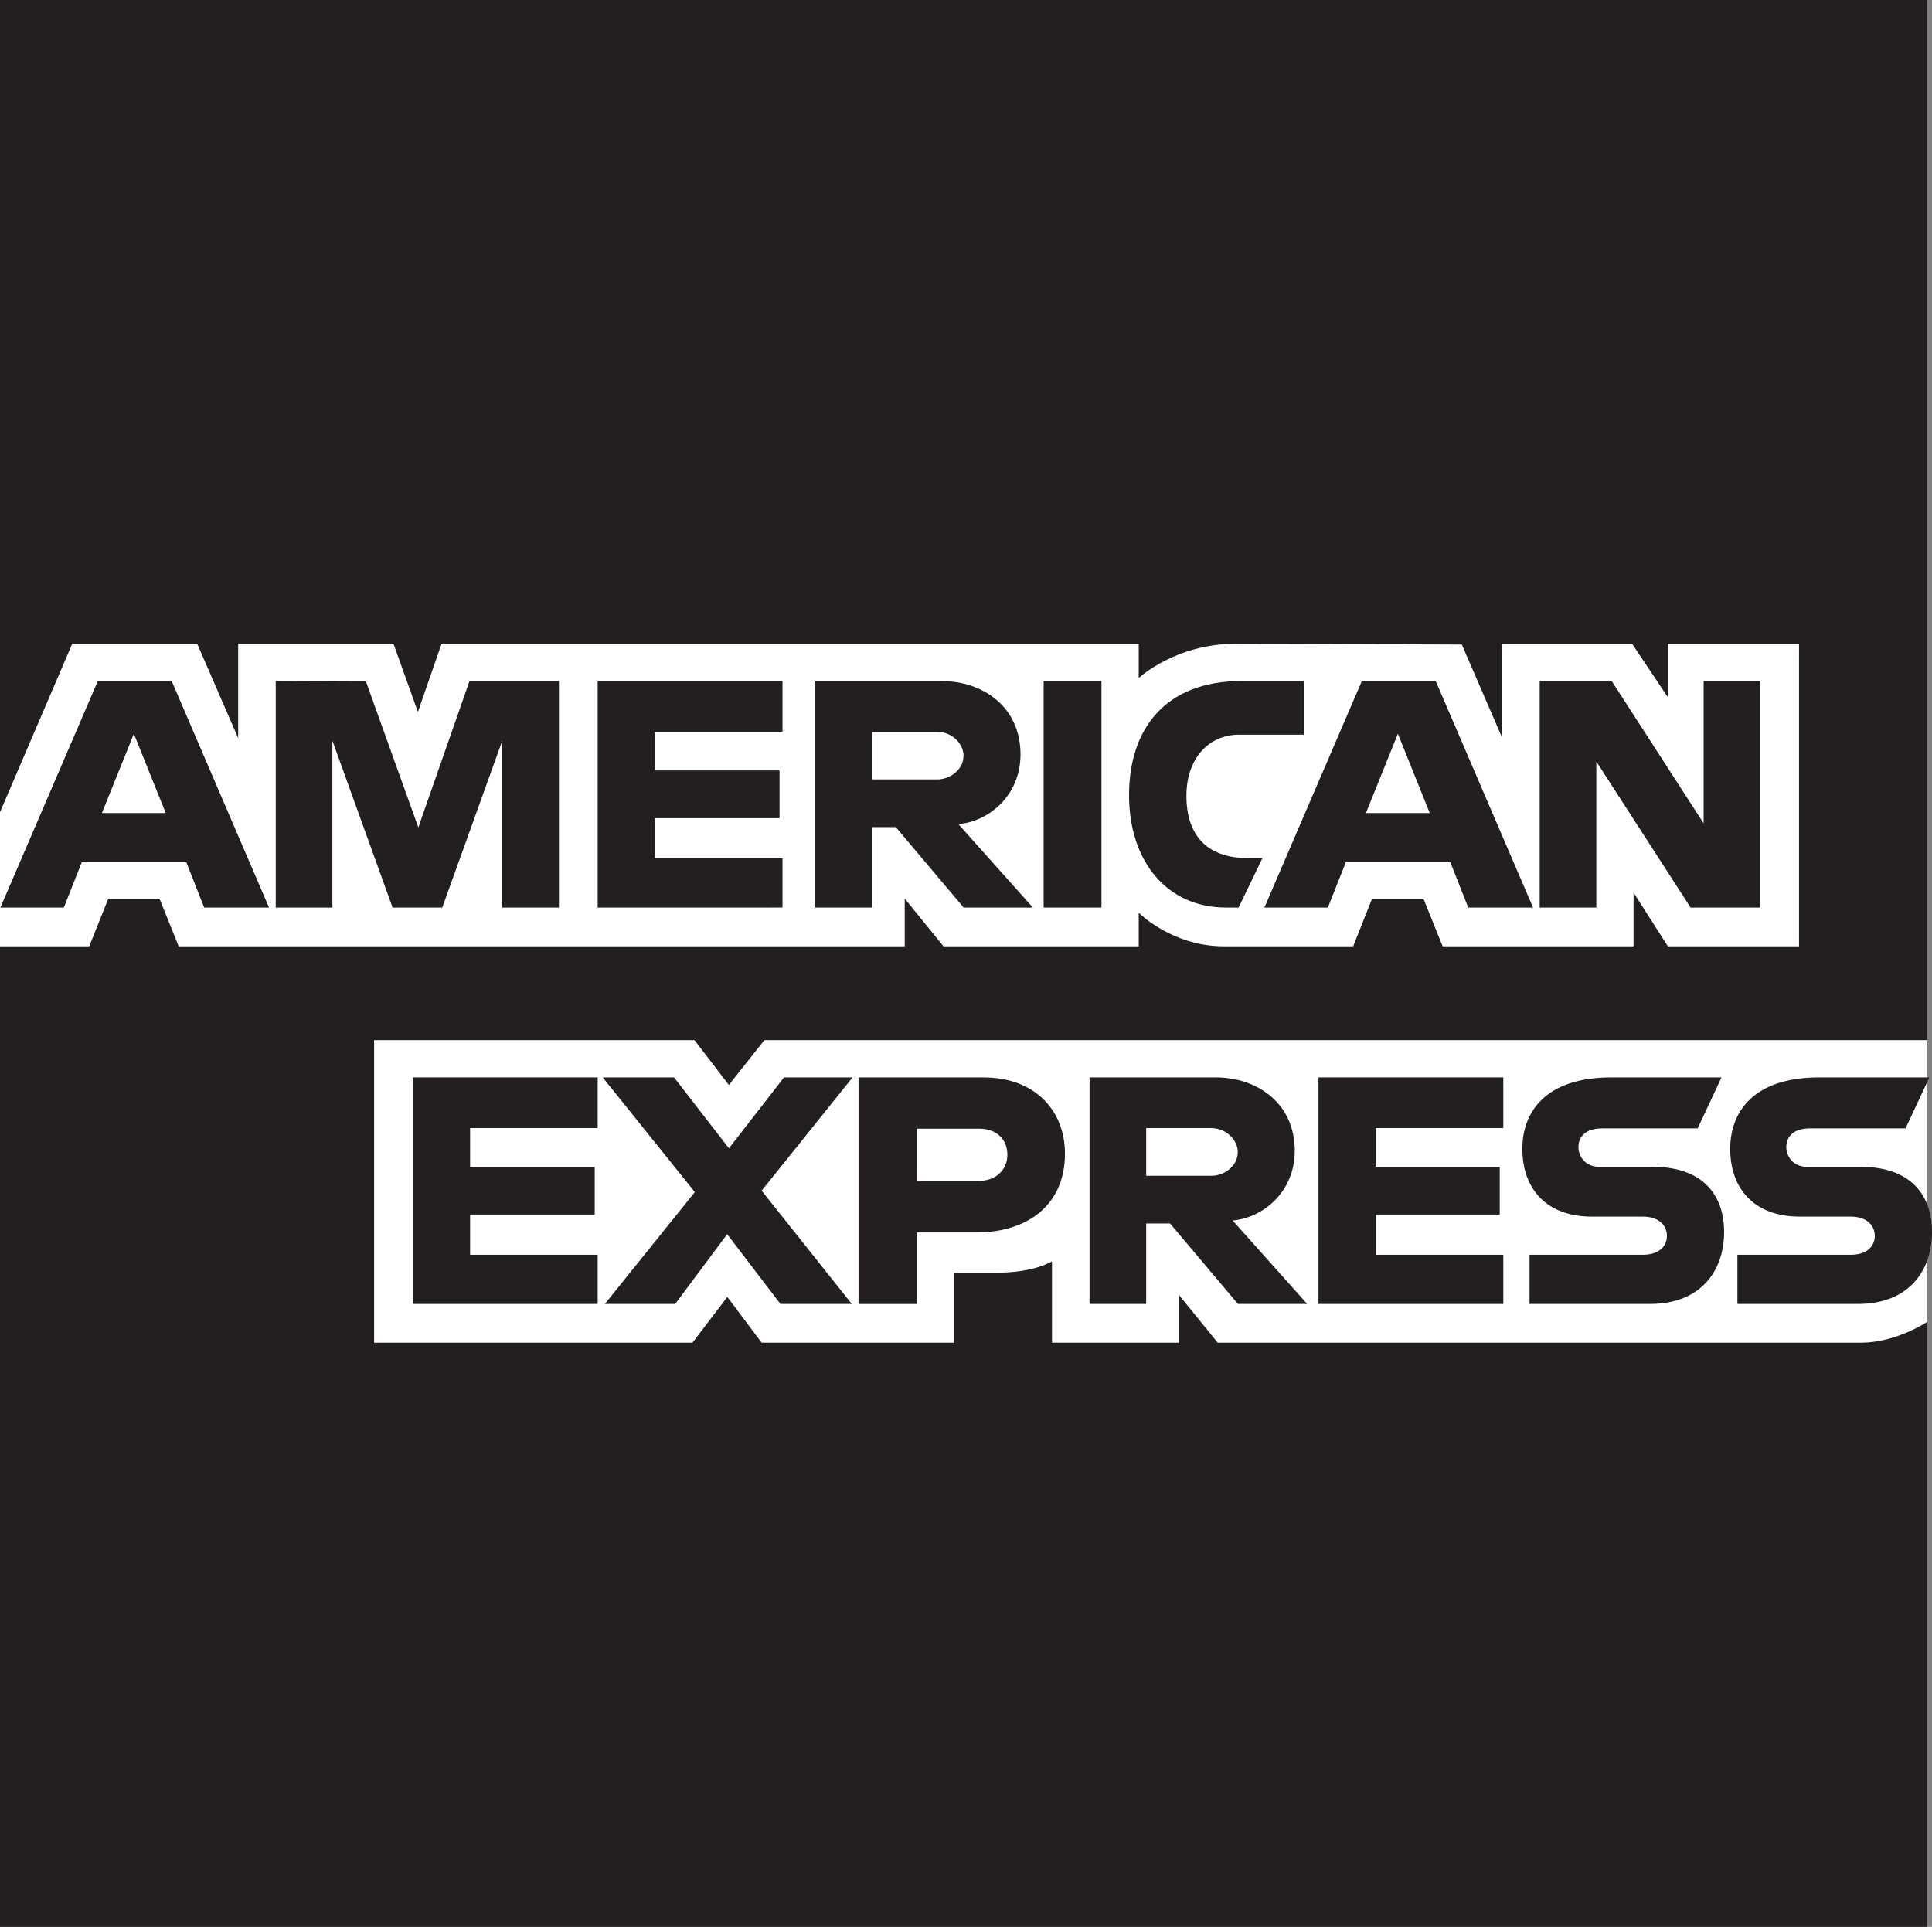 <?xml version="1.0" encoding="utf-8"?>
<!-- Generator: Adobe Illustrator 16.0.3, SVG Export Plug-In . SVG Version: 6.00 Build 0)  -->
<!DOCTYPE svg PUBLIC "-//W3C//DTD SVG 1.1//EN" "http://www.w3.org/Graphics/SVG/1.1/DTD/svg11.dtd">
<svg version="1.1"
	 id="svg2" xmlns:rdf="http://www.w3.org/1999/02/22-rdf-syntax-ns#" xmlns:dc="http://purl.org/dc/elements/1.1/" xmlns:cc="http://creativecommons.org/ns#" xmlns:inkscape="http://www.inkscape.org/namespaces/inkscape" xmlns:sodipodi="http://sodipodi.sourceforge.net/DTD/sodipodi-0.dtd" xmlns:svg="http://www.w3.org/2000/svg" sodipodi:docname="American_Express_2018.svg" inkscape:version="0.91 r13725"
	 xmlns="http://www.w3.org/2000/svg" xmlns:xlink="http://www.w3.org/1999/xlink" x="0px" y="0px" width="1000px"
	 height="997.516px" viewBox="0 0 1000 997.516" enable-background="new 0 0 1000 997.516" xml:space="preserve">
<rect x="0" y="0" width="1000" height="997.516" fill="#808080" stroke="none"/>
<sodipodi:namedview  id="base" inkscape:cy="357.59411" inkscape:zoom="0.125" showgrid="true" borderopacity="1.0" inkscape:cx="850.2929" bordercolor="#666666" pagecolor="#ffffff" fit-margin-top="0" fit-margin-left="0" inkscape:window-y="1" inkscape:window-maximized="1" fit-margin-right="0" inkscape:pageshadow="2" inkscape:window-x="0" inkscape:pageopacity="0.0" inkscape:window-height="931" inkscape:document-units="px" inkscape:window-width="1680" inkscape:current-layer="layer1" fit-margin-bottom="0">
	
		<inkscape:grid  type="xygrid" id="grid2996" originy="947.5px" enabled="true" visible="true" originx="-55.5px" empspacing="5" snapvisiblegridlinesonly="true">
		</inkscape:grid>
</sodipodi:namedview>
<g id="layer1" transform="translate(-55.5,-1002.345)" inkscape:groupmode="layer" inkscape:label="Layer 1">
	<path id="path3078" sodipodi:nodetypes="ccccccccccc" inkscape:connector-curvature="0" fill="#231F20" d="M55.5,1002.345h997.517
		v538.489l-49.375,77.148l49.375,68.66v313.219H55.5v-507.629l30.858-35.488L55.5,1422.799V1002.345z"/>
	<path id="path3082" sodipodi:nodetypes="cccccccccccccccccccc" inkscape:connector-curvature="0" fill="#FFFFFF" d="
		M249.14,1697.443v-156.609h165.82l17.791,23.193l18.379-23.193h601.887v145.811c0,0-15.74,10.643-33.945,10.799H685.795
		l-20.059-24.686v24.686h-65.729v-42.141c0,0-8.979,5.883-28.391,5.883h-22.373v36.258h-99.521l-17.765-23.689l-18.038,23.689
		H249.14z"/>
	
		<path id="path3080" sodipodi:nodetypes="cccccccccccccccccccccccccccccccccccccc" inkscape:connector-curvature="0" fill="#FFFFFF" d="
		M55.5,1422.799l37.393-87.177h64.668l21.221,48.833v-48.833h80.388l12.633,35.295l12.247-35.295h360.857v17.744
		c0,0,18.97-17.744,50.146-17.744l117.085,0.409l20.855,48.193v-48.603h67.272l18.515,27.683v-27.683h67.891v156.609H918.78
		l-17.743-27.773v27.773h-98.839l-9.939-24.688h-26.571l-9.777,24.688H688.88c-26.825,0-43.974-17.382-43.974-17.382v17.382H543.843
		l-20.058-24.688v24.688H147.981l-9.933-24.688h-26.486l-9.863,24.688H55.5V1422.799z"/>
	<path id="path3046" inkscape:connector-curvature="0" fill="#231F20" d="M106.128,1354.929l-50.436,117.264h32.836l9.306-23.481
		h54.1l9.258,23.481h33.56l-50.387-117.264H106.128L106.128,1354.929z M124.788,1382.22l16.49,41.033h-33.029L124.788,1382.22z"/>
	<path id="path3048" sodipodi:nodetypes="cccccccccccccc" inkscape:connector-curvature="0" fill="#231F20" d="M198.223,1472.173
		v-117.264l46.661,0.173l27.141,75.604l26.49-75.778h46.288v117.264h-29.316v-86.405l-31.075,86.405h-25.71l-31.162-86.405v86.405
		H198.223z"/>
	<path id="path3050" sodipodi:nodetypes="ccccccccccccc" inkscape:connector-curvature="0" fill="#231F20" d="M364.862,1472.173
		v-117.264h95.662v26.23h-66.038v20.058h64.495v24.688h-64.495v20.83h66.038v25.458H364.862z"/>
	<path id="path3052" inkscape:connector-curvature="0" fill="#231F20" d="M477.496,1354.929v117.264h29.316v-41.659h12.344
		l35.15,41.659h35.825l-38.574-43.202c15.831-1.336,32.161-14.923,32.161-36.019c0-24.676-19.368-38.043-40.984-38.043H477.496
		L477.496,1354.929z M506.813,1381.159h33.511c8.039,0,13.887,6.288,13.887,12.344c0,7.791-7.577,12.343-13.453,12.343h-33.944
		V1381.159z"/>
	<path id="path3054" sodipodi:nodetypes="ccccc" inkscape:connector-curvature="0" fill="#231F20" d="M625.619,1472.173h-29.933
		v-117.264h29.933V1472.173z"/>
	<path id="path3056" sodipodi:nodetypes="ccccccccccc" inkscape:connector-curvature="0" fill="#231F20" d="M696.595,1472.173
		h-6.461c-31.262,0-50.242-24.629-50.242-58.15c0-34.349,18.769-59.114,58.246-59.114h32.402v27.773h-33.587
		c-16.025,0-27.359,12.507-27.359,31.631c0,22.71,12.96,32.247,31.63,32.247h7.715L696.595,1472.173z"/>
	<path id="path3058" inkscape:connector-curvature="0" fill="#231F20" d="M760.387,1354.929l-50.436,117.264h32.836l9.306-23.481
		h54.1l9.258,23.481h33.56l-50.388-117.264H760.387L760.387,1354.929z M779.046,1382.22l16.491,41.033h-33.029L779.046,1382.22
		L779.046,1382.22z"/>
	<path id="path3060" sodipodi:nodetypes="ccccccccccc" inkscape:connector-curvature="0" fill="#231F20" d="M852.433,1472.173
		v-117.264h37.272l47.59,73.676v-73.676h29.316v117.264h-36.066l-48.796-75.604v75.604H852.433z"/>
	<path id="path3062" sodipodi:nodetypes="ccccccccccccc" inkscape:connector-curvature="0" fill="#231F20" d="M269.198,1677.387
		v-117.266h95.663v26.23h-66.038v20.059h64.495v24.688h-64.495v20.83h66.038v25.459H269.198z"/>
	<path id="path3064" sodipodi:nodetypes="ccccccccccccc" inkscape:connector-curvature="0" fill="#231F20" d="M737.947,1677.387
		v-117.266h95.663v26.23h-66.039v20.059h64.188v24.688h-64.188v20.83h66.039v25.459H737.947z"/>
	<path id="path3066" sodipodi:nodetypes="ccccccccccccc" inkscape:connector-curvature="0" fill="#231F20" d="M368.573,1677.387
		l46.578-57.91l-47.687-59.355h36.934l28.4,36.693l28.496-36.693h35.488l-47.061,58.633l46.664,58.631h-36.929l-27.575-36.113
		l-26.905,36.113L368.573,1677.387z"/>
	<path id="path3068" inkscape:connector-curvature="0" fill="#231F20" d="M499.869,1560.141v117.266h30.087v-37.031h30.859
		c26.111,0,45.903-13.854,45.903-40.791c0-22.316-15.523-39.443-42.094-39.443H499.869L499.869,1560.141z M529.956,1586.66h32.499
		c8.436,0,14.465,5.17,14.465,13.502c0,7.826-5.999,13.5-14.562,13.5h-32.402V1586.66L529.956,1586.66z"/>
	<path id="path3072" inkscape:connector-curvature="0" fill="#231F20" d="M619.448,1560.121v117.266h29.316v-41.66h12.344
		l35.15,41.66h35.825l-38.574-43.203c15.831-1.336,32.161-14.924,32.161-36.02c0-24.676-19.368-38.043-40.984-38.043H619.448
		L619.448,1560.121z M648.764,1586.352h33.511c8.039,0,13.887,6.289,13.887,12.344c0,7.791-7.577,12.344-13.453,12.344h-33.944
		V1586.352z"/>
	<path id="path3074" sodipodi:nodetypes="ccccccccccccccccc" inkscape:connector-curvature="0" fill="#231F20" d="M847.187,1677.387
		v-25.459h58.671c8.682,0,12.44-4.691,12.44-9.838c0-4.928-3.747-9.912-12.44-9.912h-26.513c-23.046,0-35.88-14.041-35.88-35.121
		c0-18.803,11.753-36.936,45.999-36.936h57.089l-12.344,26.385h-49.374c-9.438,0-12.344,4.953-12.344,9.682
		c0,4.861,3.591,10.223,10.801,10.223h27.772c25.69,0,36.838,14.572,36.838,33.656c0,20.516-12.422,37.32-38.236,37.32H847.187z"/>
	<path id="path3076" sodipodi:nodetypes="ccccccccccccccccc" inkscape:connector-curvature="0" fill="#231F20" d="M954.783,1677.387
		v-25.459h58.671c8.681,0,12.44-4.691,12.44-9.838c0-4.928-3.747-9.912-12.44-9.912h-26.513c-23.046,0-35.881-14.041-35.881-35.121
		c0-18.803,11.754-36.936,46-36.936h57.089l-12.344,26.385h-49.374c-9.438,0-12.344,4.953-12.344,9.682
		c0,4.861,3.59,10.223,10.801,10.223h27.773c25.689,0,36.838,14.572,36.838,33.656c0,20.516-12.423,37.32-38.237,37.32H954.783z"/>
</g>
</svg>
